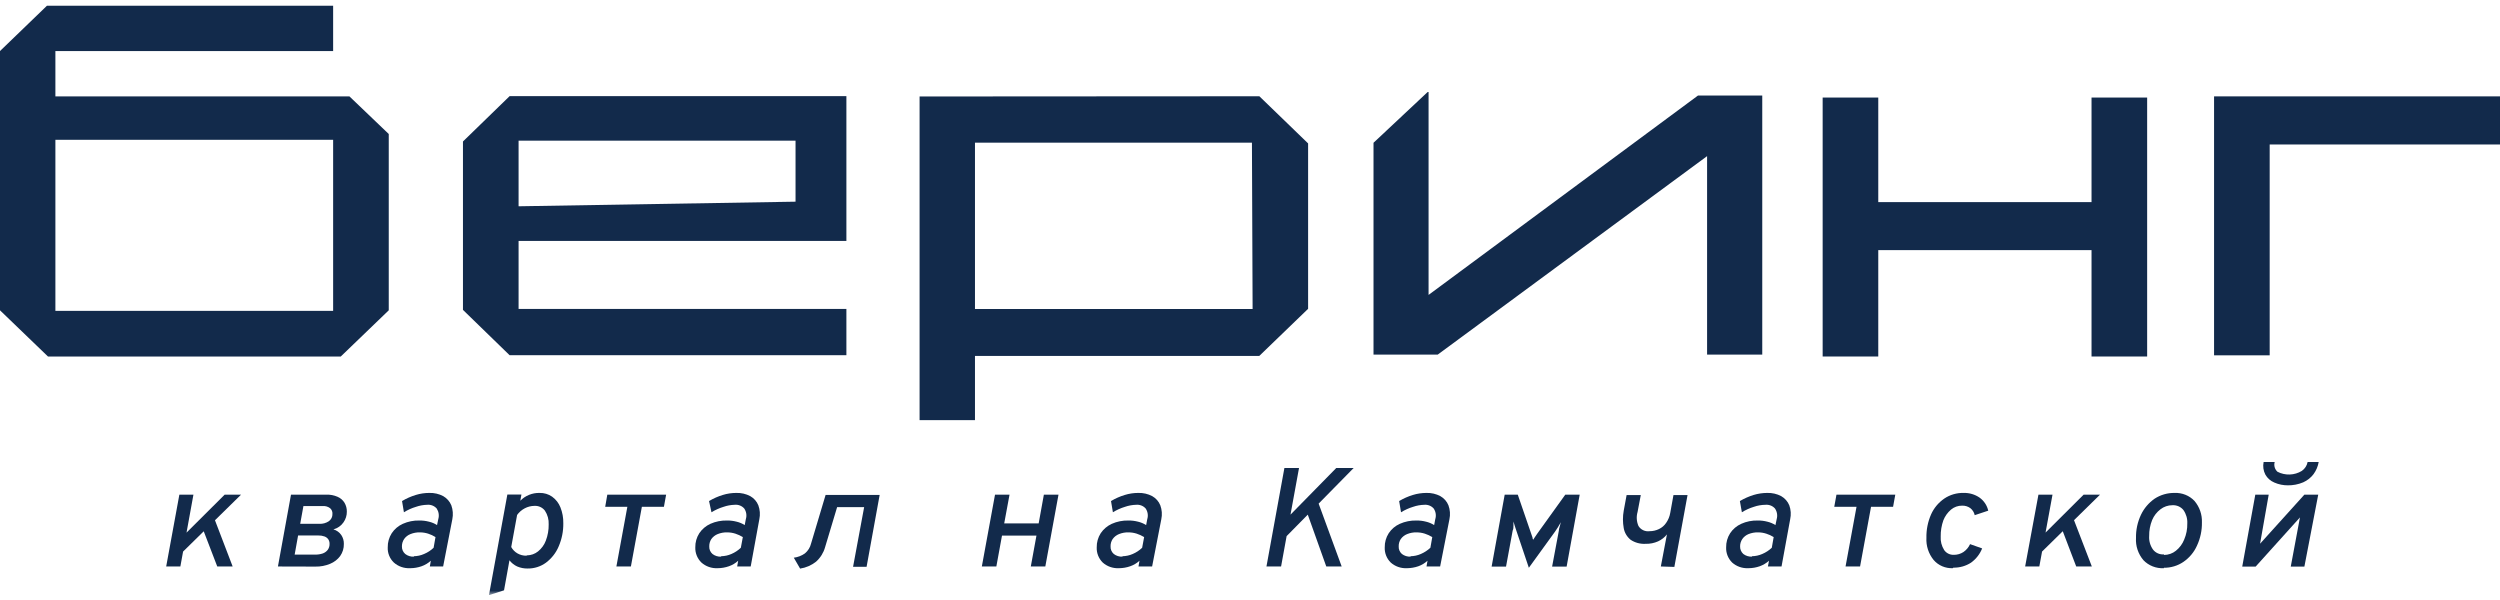 <?xml version="1.0" encoding="UTF-8"?> <svg xmlns="http://www.w3.org/2000/svg" width="400" height="96" viewBox="0 0 400 96" fill="none"> <g clip-path="url(#clip0_458_37)"> <path d="M8.863 22.365H53.301V49.736H8.863V22.365ZM7.516 0.913L0 8.166V49.65L7.675 57.04H54.525L62.2 49.65V21.441L55.907 15.42H8.863V8.166H53.301V0.913H7.516Z" fill="#122A4B"></path> <path d="M135.423 38.547V15.385H81.537L74.074 22.638V49.581L81.537 56.834H135.423V49.427H82.973V38.547H135.423ZM82.973 22.502H127.287V32.269L82.973 33.005V22.502Z" fill="#122A4B"></path> <path d="M201.498 15.402L147.133 15.437V67.218H155.996V56.954H201.48L209.297 49.41V22.946L201.498 15.402ZM200.417 49.445H155.996V22.827H200.31L200.417 49.445Z" fill="#122A4B"></path> <path d="M271.681 15.283L228.571 47.187V14.718H228.43L219.762 22.844V56.732H230.043L273.134 24.982V56.732H281.961V15.283H271.681Z" fill="#122A4B"></path> <path d="M334.645 15.608V32.338H300.523V15.608H291.625V57.04H300.523V40.019H334.645V57.04H343.544V15.608H334.645Z" fill="#122A4B"></path> <path d="M354.25 15.42V56.852H363.148V23.117H400V15.42H354.25Z" fill="#122A4B"></path> <path d="M26.59 90.638L28.699 79.142H30.95L28.859 90.638H26.59ZM28.274 89.252L28.752 86.309L35.949 79.142H38.572L28.274 89.252ZM34.761 90.638L32.244 84.086L34.017 82.255L37.225 90.638H34.761Z" fill="#122A4B"></path> <mask id="mask0_458_37" style="mask-type:luminance" maskUnits="userSpaceOnUse" x="0" y="0" width="400" height="96"> <path d="M400 0.913H0V95.222H400V0.913Z" fill="white"></path> </mask> <g mask="url(#mask0_458_37)"> <path d="M44.469 90.638L46.56 79.142H52.233C52.843 79.125 53.449 79.242 54.005 79.484C54.472 79.683 54.862 80.018 55.122 80.442C55.375 80.875 55.503 81.365 55.494 81.862C55.501 82.471 55.316 83.068 54.962 83.572C54.583 84.124 54.01 84.524 53.349 84.701C53.866 84.852 54.311 85.173 54.608 85.608C54.889 86.031 55.031 86.526 55.016 87.028C55.034 87.715 54.83 88.391 54.431 88.961C54.024 89.514 53.465 89.947 52.818 90.21C52.074 90.521 51.27 90.673 50.46 90.655L44.469 90.638ZM47.145 88.739H50.46C50.864 88.742 51.266 88.678 51.648 88.55C51.966 88.434 52.243 88.233 52.445 87.969C52.644 87.687 52.743 87.351 52.729 87.011C52.737 86.751 52.663 86.494 52.516 86.275C52.368 86.071 52.157 85.915 51.914 85.831C51.602 85.718 51.271 85.666 50.939 85.677H47.695L47.145 88.739ZM48.032 83.812H51.098C51.633 83.838 52.163 83.694 52.605 83.401C52.797 83.267 52.951 83.089 53.053 82.883C53.155 82.677 53.202 82.449 53.19 82.221C53.203 82.052 53.177 81.883 53.112 81.726C53.048 81.569 52.947 81.428 52.818 81.314C52.477 81.053 52.045 80.93 51.612 80.972H48.546L48.032 83.812Z" fill="#122A4B"></path> <path d="M65.584 90.911C65.115 90.932 64.646 90.862 64.205 90.707C63.763 90.551 63.359 90.312 63.014 90.004C62.685 89.688 62.428 89.308 62.26 88.889C62.092 88.471 62.017 88.023 62.039 87.575C62.022 86.779 62.244 85.995 62.677 85.317C63.107 84.663 63.722 84.141 64.45 83.812C65.276 83.441 66.18 83.259 67.091 83.282C67.611 83.275 68.13 83.338 68.633 83.47C69.095 83.575 69.534 83.76 69.927 84.017L70.122 83.076C70.207 82.79 70.229 82.49 70.186 82.195C70.144 81.901 70.037 81.618 69.874 81.366C69.687 81.152 69.449 80.985 69.18 80.881C68.911 80.777 68.62 80.737 68.332 80.767C67.727 80.784 67.128 80.894 66.559 81.092C65.876 81.295 65.226 81.588 64.627 81.964L64.326 80.168C65.013 79.756 65.752 79.429 66.523 79.193C67.223 78.977 67.952 78.868 68.686 78.868C69.465 78.843 70.236 79.02 70.919 79.381C71.507 79.72 71.962 80.238 72.213 80.852C72.469 81.567 72.524 82.334 72.373 83.076L70.902 90.637H68.775L68.934 89.714C68.506 90.105 67.999 90.408 67.445 90.603C66.877 90.802 66.277 90.906 65.673 90.911M66.222 88.995C66.786 88.987 67.341 88.865 67.853 88.636C68.421 88.4 68.938 88.064 69.377 87.644L69.679 85.933C69.314 85.703 68.921 85.519 68.509 85.386C68.085 85.251 67.643 85.182 67.197 85.18C66.674 85.165 66.155 85.259 65.673 85.454C65.263 85.614 64.911 85.888 64.662 86.241C64.426 86.592 64.303 87.003 64.308 87.421C64.298 87.649 64.34 87.876 64.432 88.086C64.524 88.296 64.663 88.484 64.84 88.636C65.229 88.94 65.722 89.093 66.222 89.064" fill="#122A4B"></path> <path d="M78.234 95.222L81.177 79.125H83.428L83.251 80.117C83.645 79.711 84.123 79.39 84.655 79.175C85.186 78.959 85.759 78.855 86.335 78.868C87.053 78.851 87.756 79.061 88.338 79.467C88.94 79.904 89.401 80.497 89.668 81.177C89.989 81.985 90.146 82.844 90.128 83.709C90.149 84.989 89.895 86.258 89.384 87.438C88.956 88.455 88.259 89.346 87.363 90.022C86.52 90.645 85.483 90.976 84.421 90.962C83.847 90.972 83.279 90.861 82.754 90.637C82.262 90.411 81.835 90.07 81.514 89.645L80.645 94.452L78.234 95.222ZM84.314 88.858C84.963 88.85 85.589 88.627 86.087 88.225C86.649 87.77 87.078 87.18 87.328 86.515C87.647 85.683 87.804 84.801 87.789 83.914C87.829 83.136 87.619 82.365 87.186 81.708C86.997 81.455 86.745 81.253 86.454 81.118C86.163 80.984 85.842 80.922 85.52 80.938C84.974 80.942 84.438 81.078 83.96 81.331C83.472 81.588 83.053 81.951 82.737 82.392L81.797 87.524C82.028 87.95 82.378 88.306 82.807 88.551C83.236 88.795 83.727 88.92 84.226 88.91" fill="#122A4B"></path> <path d="M98.622 90.638L100.377 81.092H96.832L97.169 79.142H106.581L106.227 81.092H102.699L100.944 90.638H98.622Z" fill="#122A4B"></path> <path d="M114.811 90.911C114.339 90.934 113.867 90.866 113.423 90.71C112.978 90.555 112.57 90.314 112.224 90.004C111.898 89.685 111.643 89.305 111.476 88.887C111.308 88.469 111.231 88.023 111.249 87.575C111.232 86.779 111.453 85.995 111.887 85.317C112.321 84.666 112.935 84.145 113.659 83.812C114.492 83.441 115.402 83.26 116.318 83.282C116.839 83.275 117.358 83.339 117.86 83.47C118.321 83.579 118.759 83.764 119.154 84.017L119.332 83.076C119.421 82.791 119.446 82.49 119.403 82.195C119.36 81.899 119.251 81.616 119.083 81.366C118.897 81.152 118.658 80.985 118.39 80.881C118.121 80.777 117.829 80.737 117.541 80.767C116.936 80.784 116.338 80.894 115.769 81.092C115.087 81.298 114.437 81.592 113.837 81.964L113.447 80.168C114.134 79.756 114.873 79.429 115.645 79.193C116.344 78.977 117.073 78.868 117.807 78.868C118.586 78.843 119.357 79.02 120.041 79.381C120.633 79.715 121.089 80.234 121.335 80.852C121.598 81.566 121.654 82.335 121.494 83.076L120.111 90.637H117.949L118.108 89.714C117.683 90.109 117.176 90.412 116.619 90.603C116.051 90.802 115.452 90.906 114.847 90.911M115.379 88.995C115.948 88.987 116.51 88.865 117.027 88.636C117.588 88.396 118.098 88.06 118.534 87.644L118.853 85.933C118.481 85.707 118.082 85.523 117.665 85.386C117.242 85.251 116.799 85.182 116.354 85.18C115.831 85.165 115.311 85.259 114.829 85.454C114.422 85.618 114.071 85.891 113.819 86.241C113.588 86.594 113.471 87.004 113.482 87.421C113.468 87.648 113.508 87.875 113.597 88.085C113.685 88.295 113.822 88.483 113.996 88.636C114.386 88.939 114.879 89.091 115.379 89.064" fill="#122A4B"></path> <path d="M128 90.945L127.008 89.234C127.649 89.153 128.258 88.918 128.78 88.55C129.281 88.137 129.629 87.579 129.773 86.959L132.095 79.193H140.745L138.654 90.689H136.491L138.264 81.143H133.939L132.006 87.575C131.759 88.454 131.262 89.248 130.571 89.867C129.833 90.454 128.945 90.838 128 90.979" fill="#122A4B"></path> <path d="M157.094 90.638L159.203 79.142H161.525L160.674 83.744H166.187L167.02 79.142H169.36L167.251 90.638H164.929L165.833 85.694H160.32L159.416 90.638H157.094Z" fill="#122A4B"></path> <path d="M179.021 90.911C178.549 90.934 178.077 90.866 177.632 90.71C177.188 90.555 176.78 90.314 176.433 90.004C176.111 89.684 175.859 89.303 175.695 88.885C175.53 88.468 175.456 88.022 175.476 87.575C175.459 86.779 175.681 85.995 176.114 85.317C176.549 84.666 177.162 84.145 177.887 83.812C178.719 83.441 179.629 83.26 180.545 83.282C181.066 83.275 181.585 83.339 182.088 83.47C182.549 83.579 182.986 83.764 183.382 84.017L183.559 83.076C183.649 82.791 183.673 82.49 183.63 82.195C183.587 81.899 183.478 81.616 183.311 81.366C183.124 81.152 182.886 80.985 182.617 80.881C182.348 80.777 182.057 80.737 181.769 80.767C181.164 80.784 180.565 80.894 179.996 81.092C179.314 81.298 178.665 81.592 178.064 81.964L177.762 80.168C178.45 79.756 179.189 79.429 179.96 79.193C180.66 78.977 181.389 78.868 182.123 78.868C182.902 78.843 183.673 79.02 184.356 79.381C184.949 79.715 185.405 80.234 185.65 80.852C185.914 81.566 185.969 82.335 185.81 83.076L184.339 90.637H182.158L182.318 89.714C181.893 90.109 181.385 90.412 180.829 90.603C180.261 90.802 179.661 90.906 179.056 90.911M179.588 88.995C180.158 88.987 180.719 88.865 181.237 88.636C181.797 88.396 182.308 88.06 182.743 87.644L183.062 85.933C182.69 85.707 182.292 85.523 181.875 85.386C181.452 85.251 181.009 85.182 180.563 85.18C180.041 85.165 179.521 85.259 179.039 85.454C178.631 85.618 178.281 85.891 178.028 86.241C177.797 86.594 177.68 87.004 177.692 87.421C177.678 87.648 177.717 87.875 177.806 88.085C177.895 88.295 178.032 88.483 178.206 88.636C178.596 88.939 179.088 89.091 179.588 89.064" fill="#122A4B"></path> <path d="M202.633 90.638L205.504 74.882H207.844L206.479 82.341L213.8 74.882H216.583L210.982 80.579L214.669 90.638H212.205L209.245 82.341L205.859 85.779L204.973 90.638H202.633Z" fill="#122A4B"></path> <path d="M225.103 90.911C224.631 90.934 224.159 90.866 223.714 90.71C223.27 90.555 222.862 90.314 222.515 90.004C222.192 89.684 221.94 89.303 221.776 88.886C221.611 88.468 221.537 88.022 221.558 87.575C221.541 86.779 221.763 85.995 222.196 85.317C222.625 84.662 223.241 84.139 223.969 83.812C224.801 83.441 225.711 83.26 226.628 83.282C227.148 83.275 227.667 83.338 228.17 83.47C228.631 83.579 229.069 83.764 229.464 84.017L229.641 83.076C229.731 82.791 229.755 82.49 229.713 82.195C229.67 81.899 229.561 81.616 229.393 81.366C229.208 81.154 228.973 80.989 228.707 80.885C228.442 80.781 228.154 80.74 227.869 80.767C227.264 80.785 226.666 80.894 226.096 81.092C225.414 81.298 224.765 81.592 224.164 81.964L223.863 80.168C224.55 79.756 225.289 79.429 226.061 79.193C226.76 78.979 227.489 78.87 228.223 78.868C229.002 78.843 229.773 79.02 230.457 79.381C231.049 79.715 231.505 80.234 231.751 80.852C232.014 81.566 232.069 82.335 231.91 83.076L230.421 90.637H228.241L228.4 89.714C227.979 90.105 227.478 90.407 226.929 90.603C226.36 90.8 225.761 90.904 225.157 90.911M225.688 88.995C226.258 88.987 226.819 88.865 227.337 88.636C227.901 88.393 228.417 88.057 228.861 87.644L229.163 85.933C228.79 85.707 228.392 85.523 227.975 85.386C227.552 85.251 227.109 85.182 226.663 85.18C226.141 85.165 225.621 85.259 225.139 85.454C224.731 85.618 224.381 85.891 224.128 86.241C223.897 86.594 223.78 87.004 223.792 87.421C223.778 87.648 223.817 87.875 223.906 88.085C223.995 88.295 224.132 88.483 224.306 88.636C224.697 88.936 225.189 89.088 225.688 89.064" fill="#122A4B"></path> <path d="M244.616 90.843L242.56 84.736C242.471 84.496 242.4 84.291 242.347 84.086C242.294 83.88 242.223 83.658 242.152 83.436C242.152 83.641 242.152 83.863 242.152 84.12C242.152 84.376 242.152 84.633 242.028 84.89L240.965 90.655H238.66L240.752 79.142H242.843L245.024 85.488L245.201 86.002C245.201 86.138 245.236 86.258 245.307 86.361C245.4 86.202 245.5 86.048 245.609 85.899L245.999 85.334L250.448 79.142H252.752L250.661 90.655H248.338L249.42 84.89C249.42 84.633 249.526 84.376 249.579 84.154C249.632 83.932 249.686 83.726 249.739 83.555C249.579 83.846 249.42 84.103 249.278 84.342C249.136 84.582 248.977 84.804 248.817 85.044L244.616 90.843Z" fill="#122A4B"></path> <path d="M265.734 90.637L266.709 85.505C266.334 85.979 265.848 86.36 265.291 86.617C264.669 86.893 263.99 87.028 263.306 87.011C262.449 87.063 261.599 86.834 260.895 86.361C260.31 85.885 259.921 85.224 259.796 84.496C259.63 83.573 259.63 82.63 259.796 81.708L260.257 79.21H262.526L262.012 81.913C261.797 82.654 261.847 83.444 262.154 84.154C262.33 84.447 262.592 84.684 262.908 84.833C263.224 84.982 263.578 85.038 263.926 84.992C264.449 84.994 264.966 84.877 265.433 84.65C265.903 84.425 266.301 84.083 266.585 83.658C266.922 83.174 267.146 82.625 267.241 82.05L267.755 79.21H270.006L267.897 90.706L265.734 90.637Z" fill="#122A4B"></path> <path d="M279.728 90.911C279.256 90.934 278.784 90.866 278.339 90.71C277.895 90.555 277.487 90.314 277.14 90.004C276.817 89.684 276.565 89.303 276.401 88.886C276.236 88.468 276.162 88.022 276.183 87.575C276.166 86.779 276.388 85.995 276.821 85.317C277.252 84.663 277.867 84.141 278.594 83.812C279.42 83.439 280.324 83.258 281.235 83.282C281.756 83.275 282.275 83.338 282.777 83.47C283.238 83.579 283.676 83.764 284.071 84.017L284.266 83.076C284.35 82.789 284.37 82.488 284.324 82.193C284.278 81.898 284.168 81.616 284 81.366C283.815 81.154 283.58 80.989 283.314 80.885C283.049 80.781 282.761 80.74 282.476 80.767C281.841 80.775 281.212 80.885 280.615 81.092C279.939 81.298 279.295 81.592 278.7 81.964L278.381 80.168C279.071 79.76 279.809 79.432 280.579 79.193C281.285 78.979 282.02 78.87 282.759 78.868C283.538 78.843 284.31 79.02 284.993 79.381C285.581 79.72 286.036 80.238 286.287 80.852C286.545 81.567 286.594 82.337 286.429 83.076L285.046 90.637H282.866L283.043 89.714C282.612 90.101 282.106 90.404 281.554 90.603C280.986 90.802 280.386 90.906 279.782 90.911M280.313 88.995C280.883 88.987 281.444 88.865 281.962 88.636C282.528 88.396 283.044 88.06 283.486 87.644L283.788 85.933C283.419 85.7 283.019 85.516 282.6 85.386C282.183 85.251 281.746 85.182 281.306 85.18C280.778 85.165 280.252 85.259 279.764 85.454C279.361 85.619 279.017 85.892 278.771 86.241C278.535 86.592 278.412 87.003 278.417 87.421C278.408 87.647 278.449 87.873 278.538 88.082C278.627 88.292 278.76 88.48 278.931 88.636C279.322 88.936 279.814 89.088 280.313 89.064" fill="#122A4B"></path> <path d="M295.288 90.638L297.043 81.092H293.48L293.835 79.142H303.247L302.893 81.092H299.365L297.611 90.638H295.288Z" fill="#122A4B"></path> <path d="M312.446 90.911C311.864 90.935 311.284 90.828 310.752 90.6C310.22 90.371 309.75 90.027 309.379 89.594C308.564 88.587 308.155 87.329 308.227 86.053C308.2 84.767 308.453 83.491 308.971 82.306C309.422 81.293 310.152 80.418 311.081 79.775C311.993 79.157 313.087 78.84 314.2 78.868C315.108 78.847 315.997 79.111 316.735 79.621C317.441 80.133 317.932 80.874 318.118 81.708L315.955 82.426C315.862 81.982 315.611 81.582 315.246 81.297C314.868 81.026 314.405 80.887 313.935 80.904C313.283 80.897 312.652 81.122 312.162 81.537C311.616 82.003 311.197 82.59 310.939 83.247C310.642 84.084 310.498 84.964 310.513 85.848C310.465 86.603 310.656 87.355 311.063 88.003C311.23 88.248 311.46 88.448 311.73 88.583C312 88.717 312.301 88.783 312.605 88.773C313.154 88.778 313.691 88.623 314.147 88.328C314.614 88.007 314.981 87.569 315.211 87.062L317.143 87.746C316.786 88.651 316.172 89.44 315.37 90.022C314.534 90.565 313.543 90.846 312.534 90.826" fill="#122A4B"></path> <path d="M324.023 90.638L326.151 79.142H328.402L326.292 90.638H324.023ZM325.707 89.252L326.186 86.31L333.383 79.142H336.006L325.707 89.252ZM332.195 90.638L329.696 84.086L331.468 82.256L334.694 90.638H332.195Z" fill="#122A4B"></path> <path d="M346.227 90.911C345.616 90.944 345.005 90.846 344.438 90.624C343.871 90.402 343.362 90.062 342.948 89.628C342.102 88.628 341.678 87.358 341.76 86.07C341.735 84.79 342.007 83.522 342.558 82.358C343.043 81.335 343.794 80.451 344.738 79.792C345.678 79.176 346.792 78.853 347.929 78.868C348.525 78.843 349.12 78.945 349.672 79.167C350.223 79.389 350.717 79.725 351.119 80.151C351.931 81.115 352.353 82.331 352.307 83.572C352.331 84.863 352.059 86.142 351.509 87.319C351.047 88.355 350.299 89.248 349.347 89.902C348.435 90.524 347.343 90.853 346.227 90.843M346.227 88.79C346.927 88.793 347.605 88.556 348.141 88.123C348.739 87.646 349.197 87.027 349.471 86.326C349.817 85.513 349.986 84.64 349.967 83.76C350.01 82.996 349.792 82.239 349.347 81.605C349.139 81.347 348.869 81.142 348.56 81.007C348.251 80.873 347.912 80.814 347.574 80.835C346.884 80.837 346.214 81.067 345.677 81.485C345.088 81.935 344.63 82.524 344.348 83.196C344.016 84.013 343.854 84.885 343.869 85.762C343.815 86.525 344.027 87.284 344.472 87.917C344.672 88.185 344.941 88.398 345.251 88.535C345.562 88.673 345.904 88.731 346.245 88.704" fill="#122A4B"></path> <path d="M358.758 90.655L360.849 79.142H362.994L361.612 86.994L368.702 79.142H370.918L368.702 90.655H366.522L367.993 82.786L360.903 90.655H358.758ZM366.132 77.654C365.362 77.667 364.599 77.516 363.898 77.209C363.286 76.954 362.781 76.508 362.462 75.943C362.136 75.32 362.036 74.609 362.179 73.924H363.951C363.871 74.198 363.869 74.488 363.948 74.762C364.026 75.037 364.18 75.285 364.395 75.481C364.999 75.794 365.678 75.947 366.364 75.922C367.049 75.898 367.715 75.699 368.294 75.344C368.78 75.004 369.111 74.495 369.216 73.924H370.989C370.87 74.619 370.591 75.28 370.173 75.857C369.744 76.427 369.17 76.881 368.507 77.175C367.714 77.509 366.855 77.672 365.99 77.654" fill="#122A4B"></path> </g> </g> <defs> <clipPath id="clip0_458_37"> <rect width="400" height="94.309" fill="white" transform="translate(0 0.913)"></rect> </clipPath> </defs> </svg> 